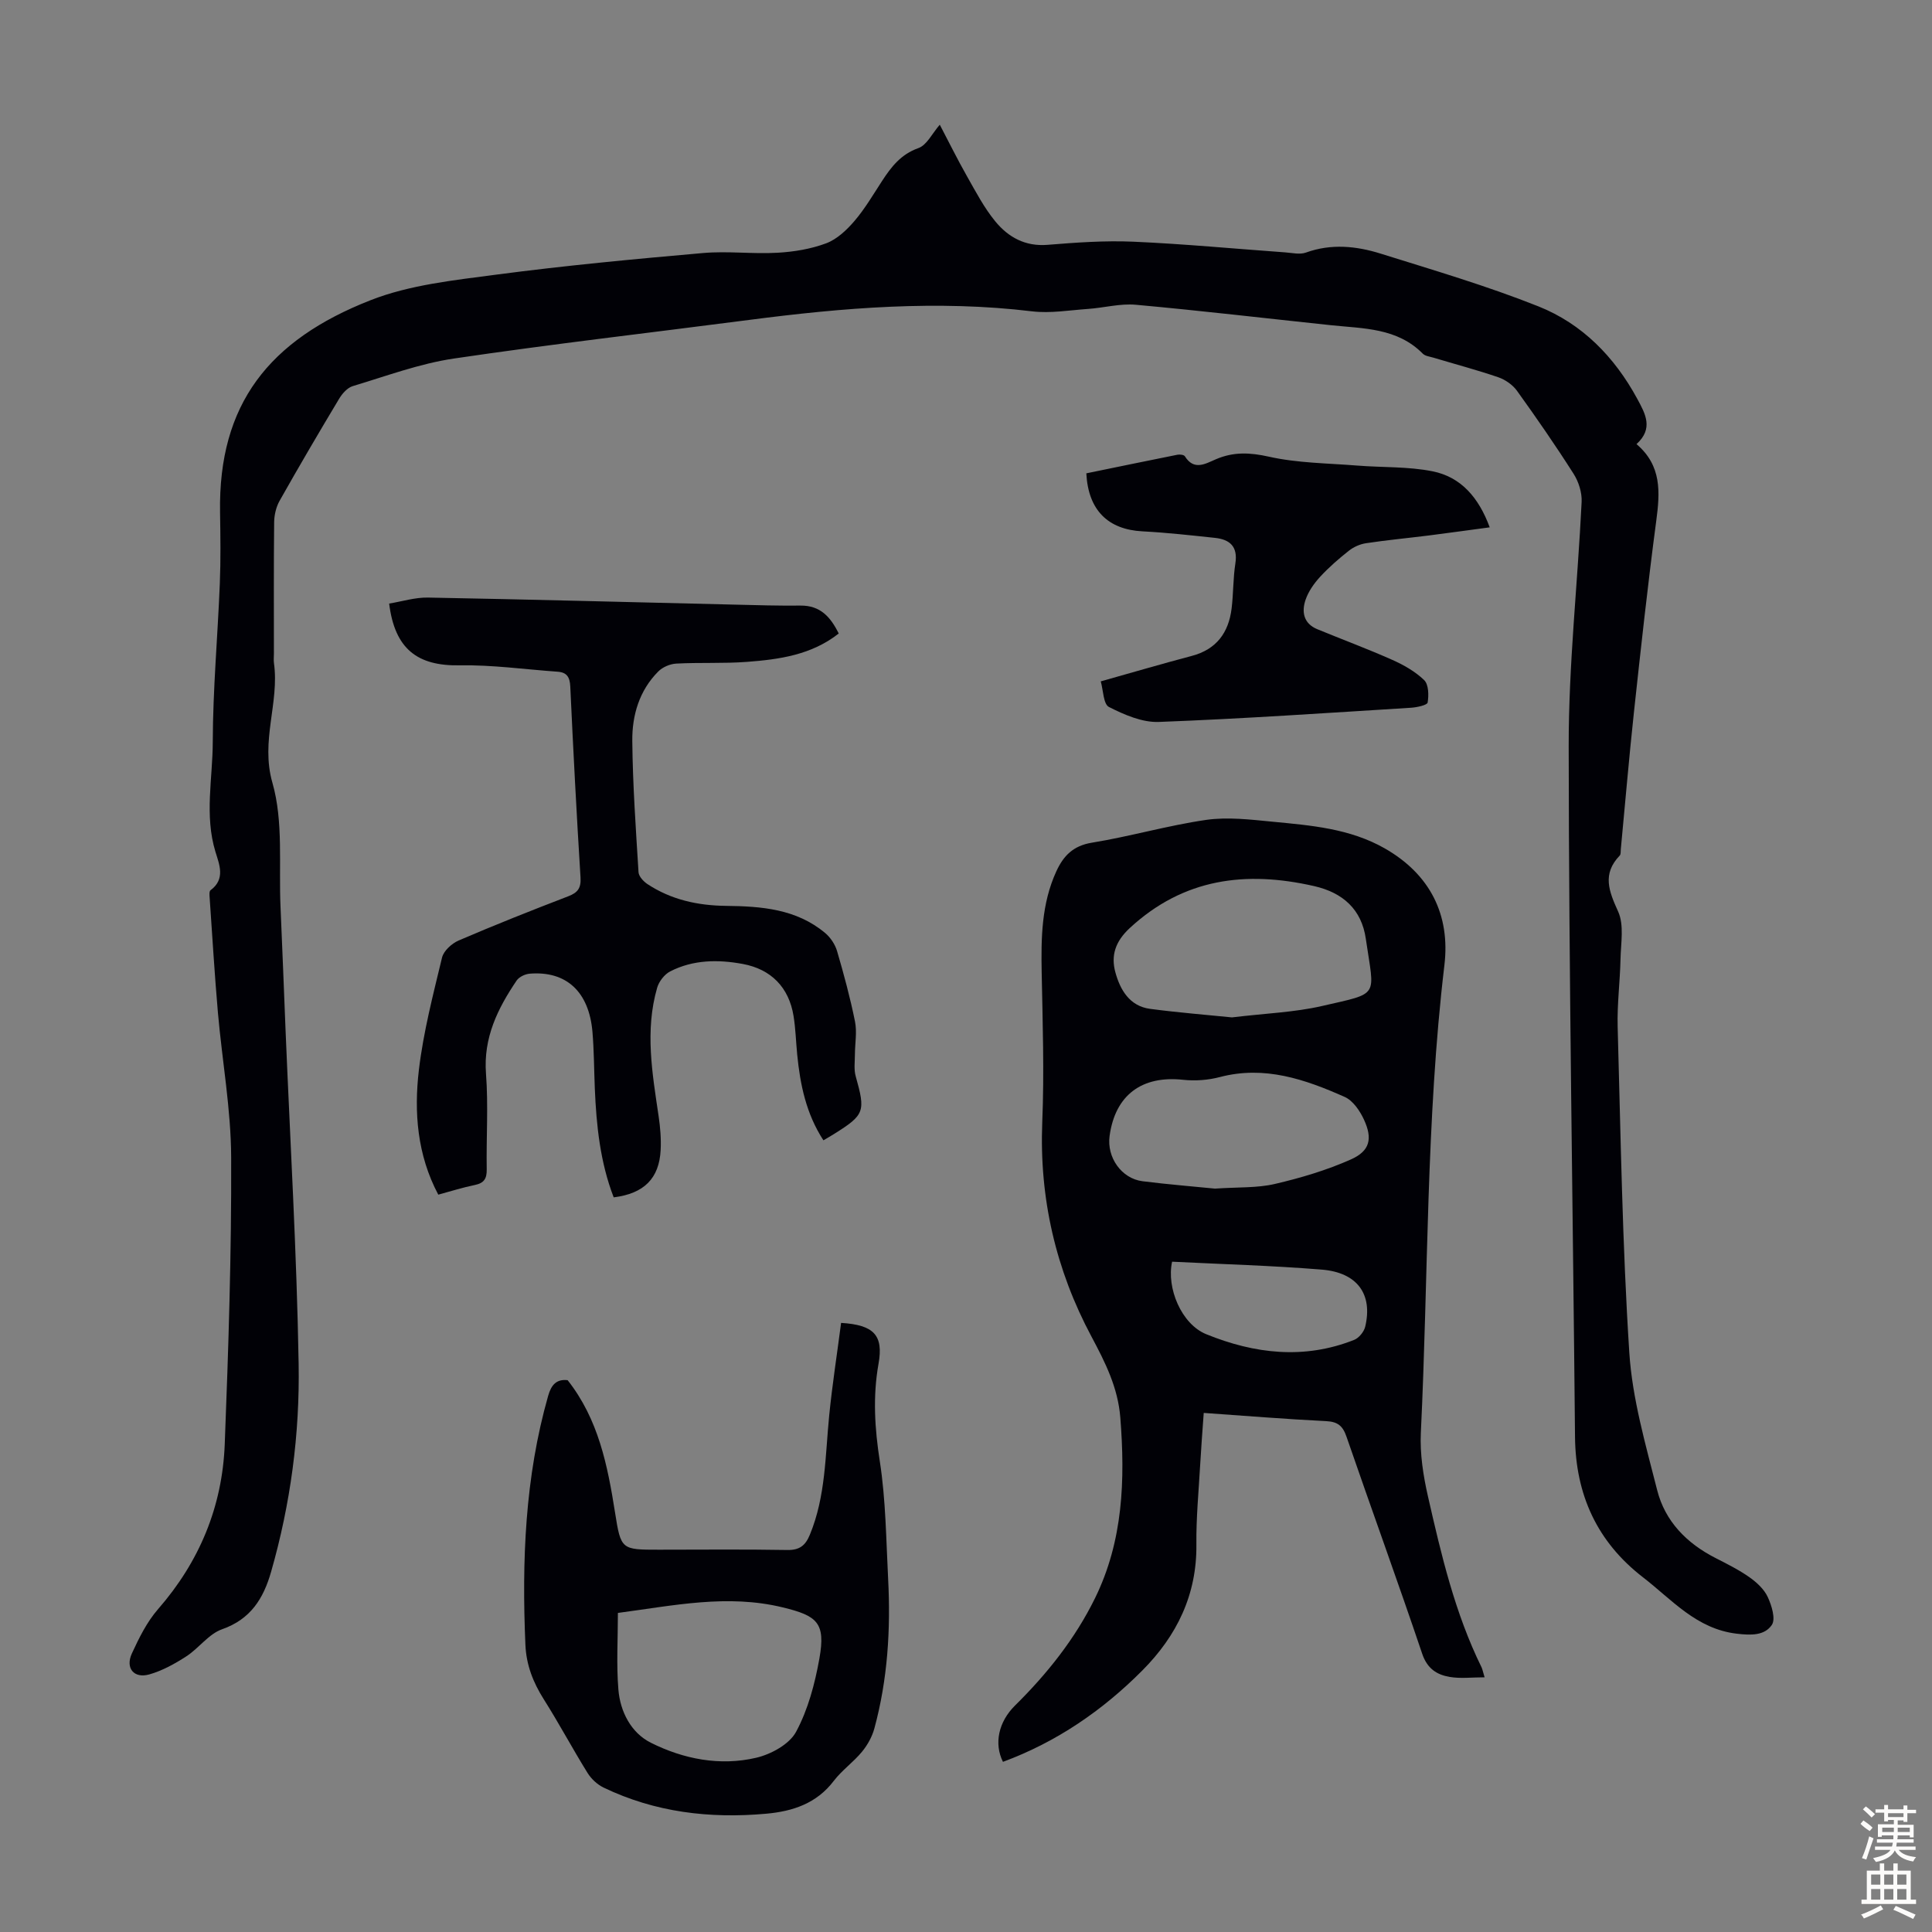 <svg enable-background="new 0 0 400 400" viewBox="0 0 400 400" xmlns="http://www.w3.org/2000/svg"><rect x="0" y="0" width="400" height="400" fill="#808080" stroke="none"/><g fill="#010106"><path d="m194.57 25.82c1.89 3.6 3.67 7.21 5.65 10.7 1.81 3.19 3.54 6.51 5.85 9.32 2.68 3.26 6.18 5.23 10.82 4.85 5.9-.48 11.86-.91 17.76-.65 10.49.46 20.95 1.46 31.42 2.21 1.44.1 3.04.5 4.31.04 5.23-1.89 10.43-1.36 15.47.22 10.96 3.43 22.01 6.68 32.66 10.92 9.06 3.61 15.75 10.45 20.45 19.11 1.7 3.13 3.42 6.18-.14 9.41 5.26 4.47 4.87 9.99 4.09 15.88-1.75 13.18-3.19 26.4-4.62 39.62-1.02 9.45-1.82 18.93-2.72 28.39-.04.44.03 1.04-.23 1.3-3.66 3.82-2.24 7.36-.32 11.59 1.26 2.79.56 6.52.49 9.83-.1 4.69-.72 9.38-.59 14.05.63 22.48.96 44.99 2.41 67.42.62 9.59 3.39 19.1 5.77 28.49 1.63 6.45 6.12 11.02 12.1 14.06 2.39 1.22 4.81 2.43 6.99 3.96 1.5 1.06 3.04 2.47 3.79 4.08.82 1.76 1.69 4.57.86 5.8-1.5 2.22-4.29 2.17-7.25 1.82-8.37-.98-13.42-7.04-19.42-11.67-9.51-7.34-13.96-17.1-14.08-29.06-.44-47.67-1.27-95.33-1.31-143-.02-16.87 1.86-33.73 2.68-50.6.09-1.93-.62-4.18-1.67-5.82-3.72-5.85-7.67-11.56-11.72-17.19-.89-1.23-2.41-2.29-3.86-2.79-4.43-1.52-8.98-2.72-13.47-4.07-.75-.22-1.67-.32-2.17-.82-5.31-5.37-12.29-5.18-19.02-5.89-13.46-1.42-26.9-3.01-40.37-4.23-3.25-.3-6.6.63-9.92.86-3.86.27-7.8.95-11.58.5-19.62-2.37-39.07-.76-58.53 1.77-20.39 2.65-40.83 4.99-61.17 8-7.11 1.05-14.01 3.63-20.94 5.71-1.11.33-2.17 1.53-2.81 2.59-4.2 7-8.33 14.04-12.34 21.15-.72 1.28-1.11 2.93-1.13 4.41-.1 9.06-.05 18.13-.05 27.2 0 .67-.08 1.35.01 2.01 1.15 8.21-2.82 16.05-.32 24.76 2.31 8.07 1.29 17.09 1.68 25.7.38 8.5.69 16.99 1.04 25.49.95 23.03 2.32 46.06 2.71 69.1.25 14.54-1.67 29.02-5.71 43.1-1.57 5.48-4.21 9.79-10.14 11.87-2.77.97-4.79 3.91-7.39 5.6-2.38 1.54-4.97 2.98-7.68 3.75-3.18.9-5-1.3-3.61-4.33 1.48-3.22 3.12-6.54 5.42-9.18 8.59-9.84 13.31-21.25 13.81-34.16.77-19.78 1.41-39.58 1.33-59.37-.04-9.98-1.86-19.95-2.74-29.94-.69-7.91-1.16-15.84-1.71-23.77-.04-.54-.12-1.39.18-1.61 3.15-2.32 1.8-5.37 1.01-7.97-2.29-7.55-.57-15.15-.55-22.69.03-10.93 1.02-21.86 1.46-32.8.2-4.91.13-9.84.05-14.76-.38-22.42 10.15-35.69 31.12-43.92 8.16-3.21 17.33-4.15 26.15-5.32 14.18-1.87 28.44-3.21 42.7-4.46 5.1-.45 10.29.23 15.42-.06 3.41-.19 6.93-.77 10.11-1.96 2.23-.84 4.25-2.75 5.85-4.62 2.17-2.54 3.88-5.47 5.71-8.28 1.91-2.93 3.89-5.51 7.5-6.8 1.76-.61 2.83-2.98 4.45-4.85z"/><path d="m307.37 347.27c-2.64 0-4.99.3-7.22-.08-2.67-.45-4.66-1.71-5.7-4.8-5.07-15.03-10.5-29.93-15.67-44.93-.77-2.25-1.81-3.11-4.22-3.23-8.36-.41-16.7-1.1-25.34-1.7-.28 3.96-.55 7.38-.74 10.8-.31 5.47-.84 10.95-.78 16.42.12 10.41-4.05 18.92-11.17 26.08-8.27 8.32-17.8 14.85-28.88 18.94-1.88-3.77-.93-8.27 2.5-11.66 6.65-6.57 12.41-13.78 16.56-22.22 5.84-11.9 6.25-24.51 5.24-37.38-.49-6.21-3.09-11.38-5.97-16.78-7.38-13.8-10.83-28.63-10.19-44.44.42-10.27.08-20.57-.12-30.86-.14-7.21-.05-14.32 3.03-21.03 1.47-3.2 3.48-5.3 7.36-5.93 7.93-1.29 15.71-3.57 23.66-4.72 4.46-.64 9.15-.07 13.69.37 8 .77 16.04 1.4 23.29 5.53 9.44 5.39 13.58 13.83 12.35 24.16-3.83 32.18-3.31 64.56-4.88 96.83-.21 4.37.5 8.9 1.48 13.2 2.75 12.08 5.58 24.17 11.11 35.4.2.48.3 1.02.61 2.03zm-52.3-136.63c6.92-.84 12.91-1.04 18.65-2.36 12.12-2.79 10.82-1.69 9.06-13.9-.87-6.09-4.74-9.57-10.73-10.93-14.12-3.21-26.99-1.61-38.13 8.68-3.01 2.78-3.95 5.71-2.99 9.19.99 3.62 2.94 6.98 7.16 7.55 5.96.79 11.96 1.26 16.98 1.77zm-3.53 35.45c4.83-.33 8.73-.11 12.38-.96 5.38-1.25 10.76-2.85 15.79-5.09 3.93-1.76 4.5-4.29 2.69-8.22-.84-1.83-2.28-3.95-3.99-4.71-8.19-3.64-16.58-6.55-25.84-4.12-2.43.64-5.12.84-7.61.57-8.54-.93-14.07 3.15-15.23 11.62-.61 4.44 2.45 8.82 6.81 9.38 5.31.67 10.65 1.09 15 1.53zm-8.87 15.13c-1.2 5.47 1.95 12.93 7.06 15.01 10.01 4.07 20.28 5.28 30.63 1.18.99-.39 2.04-1.68 2.29-2.73 1.6-6.7-1.61-11.22-8.99-11.82-10.29-.84-20.63-1.12-30.99-1.64z"/><path d="m80.57 124.96c2.66-.43 5.35-1.29 8.03-1.24 21.13.39 42.27.96 63.4 1.46 4.57.11 9.15.25 13.72.2 4.11-.05 6.24 2.36 7.93 5.78-5.64 4.44-12.28 5.36-18.95 5.87-4.88.37-9.8.1-14.69.36-1.28.07-2.82.72-3.72 1.63-3.94 3.95-5.44 9.09-5.38 14.41.09 9.05.73 18.1 1.29 27.15.05.86 1.02 1.91 1.83 2.45 4.91 3.25 10.43 4.45 16.24 4.52 7.35.08 14.6.62 20.57 5.62 1.1.92 2.05 2.35 2.46 3.72 1.41 4.82 2.73 9.69 3.72 14.61.44 2.18-.01 4.53-.02 6.81 0 1.5-.24 3.09.16 4.5 2.06 7.34 1.87 7.99-4.48 11.97-.65.41-1.32.79-2.2 1.31-3.57-5.48-4.82-11.53-5.43-17.77-.26-2.67-.33-5.37-.76-8.01-.96-5.86-4.62-9.64-10.49-10.73-5.13-.95-10.29-.9-15.05 1.54-1.18.61-2.31 2.07-2.69 3.37-2.57 8.87-1.01 17.74.3 26.6.34 2.31.54 4.68.42 7.01-.3 5.88-3.44 9.02-9.72 9.8-2.79-7.22-3.59-14.84-3.91-22.54-.16-3.91-.16-7.84-.49-11.74-.72-8.31-5.42-12.64-12.99-12.03-.95.08-2.19.66-2.7 1.41-3.93 5.81-6.92 11.84-6.35 19.31.5 6.57.04 13.2.15 19.8.03 1.91-.55 2.84-2.46 3.23-2.5.51-4.94 1.29-7.57 2-4.37-8.24-5.05-17.06-4.01-25.86.93-7.83 2.94-15.54 4.79-23.23.34-1.4 2.02-2.92 3.44-3.53 7.49-3.22 15.07-6.23 22.68-9.15 1.98-.76 2.68-1.69 2.55-3.89-.82-13.18-1.51-26.36-2.12-39.55-.09-1.94-.71-2.93-2.63-3.06-6.77-.48-13.54-1.44-20.3-1.32-8.71.15-13.4-3.37-14.57-12.79z"/><path d="m174.14 273.89c6.82.42 8.8 2.57 7.75 8.46-1.21 6.8-.79 13.41.27 20.23 1.24 8.01 1.3 16.22 1.72 24.35.54 10.44-.1 20.8-2.85 30.92-.47 1.73-1.43 3.46-2.58 4.85-1.77 2.15-4.15 3.81-5.83 6.02-3.57 4.69-8.52 6.3-13.99 6.79-11.66 1.05-22.99-.28-33.66-5.41-1.31-.63-2.56-1.8-3.33-3.04-3.12-5.03-5.91-10.27-9.08-15.28-2.2-3.49-3.6-7.08-3.78-11.24-.75-17.4-.1-34.66 4.71-51.55.65-2.28 1.72-3.5 4.03-3.24 6.38 8.08 8.28 17.67 9.82 27.42 1.21 7.7 1.32 7.68 9.11 7.68 8.84 0 17.68-.1 26.52.06 2.58.05 3.79-.93 4.71-3.18 3.28-7.94 3.17-16.39 4-24.71.64-6.41 1.64-12.78 2.46-19.13zm-46.21 60.05c0 5.4-.33 10.65.1 15.85.37 4.6 2.64 8.98 6.71 11.02 6.77 3.39 14.3 4.87 21.8 3.12 3.09-.72 6.89-2.79 8.28-5.38 2.48-4.6 3.9-9.97 4.83-15.19 1.31-7.38-.44-8.83-7.56-10.56-11.47-2.8-22.59-.39-34.16 1.14z"/><path d="m227.9 141.07c6.62-1.86 12.71-3.65 18.84-5.27 5.11-1.35 7.63-4.8 8.25-9.81.38-3.1.3-6.26.78-9.34.54-3.5-1.14-4.96-4.23-5.29-4.99-.53-9.98-1.09-14.99-1.35-7.12-.37-11.24-4.34-11.64-12.01 6.24-1.28 12.54-2.59 18.85-3.85.49-.1 1.35 0 1.55.31 1.9 3.06 4.28 1.54 6.44.62 3.64-1.56 7.02-1.41 10.96-.53 5.93 1.33 12.16 1.35 18.27 1.84 5.21.42 10.54.17 15.62 1.19 5.86 1.17 9.55 5.41 11.83 11.6-4.39.59-8.52 1.16-12.65 1.69-4.33.54-8.67.95-12.98 1.6-1.24.19-2.56.78-3.54 1.56-2.1 1.66-4.15 3.44-5.96 5.41-1.25 1.36-2.4 3-2.99 4.72-.86 2.5-.44 4.93 2.42 6.11 5.15 2.12 10.38 4.06 15.46 6.32 2.39 1.06 4.8 2.42 6.66 4.21.94.91.98 3.13.73 4.65-.09.54-2.21 1-3.43 1.08-17.41 1.08-34.81 2.28-52.24 2.94-3.43.13-7.14-1.49-10.32-3.1-1.16-.6-1.17-3.48-1.69-5.3z"/></g><path d="m385.2 377.6.6-.7c.6.4 1.3.9 1.9 1.5l-.6.7c-.8-.5-1.4-1-1.9-1.5zm.3 7.1c.6-1.4 1.1-2.9 1.5-4.5.3.1.6.3.9.4-.5 1.4-1 2.9-1.5 4.4zm.2-10.1.6-.6c.7.5 1.3 1.1 1.9 1.6l-.7.7c-.6-.6-1.2-1.2-1.8-1.7zm8.4-.8h.8v.9h1.8v.7h-1.8v1.8h-.8v-.3h-1.2v.9h3.3v2.6h-.8v-.4h-2.5c0 .3 0 .6-.1.8h3.4v.7h-3.5c0 .3-.1.6-.1.8h4v.7h-3.5c.7.9 1.9 1.3 3.6 1.5-.2.2-.4.5-.6.9-1.9-.3-3.2-1.1-3.8-2.3-.5 1.1-1.8 2-3.9 2.4-.2-.3-.4-.5-.6-.8 1.9-.4 3.1-.9 3.6-1.7h-3.2v-.7h3.5c.1-.2.1-.5.2-.8h-3.3v-.7h3.4c0-.2 0-.5 0-.8h-2.4v.3h-.8v-2.6h3.3v-.9h-1.2v.3h-.8v-1.8h-1.8v-.7h1.8v-.9h.8v.9h3.2zm-4.4 5.5h2.4c0-.3 0-.6 0-.9h-2.4zm1.2-3.1h3.2v-.8h-3.2zm4.4 2.2h-2.4v.9h2.5v-.9z" fill="#fcfbfa"/><path d="m389.2 385.8h.9v1.5h1.9v-1.5h.9v1.5h2.7v6h1.1v.9h-11.3v-.9h1.1v-6h2.7zm.2 8.7.5.8c-1.2.6-2.5 1.3-4 1.9-.2-.3-.3-.6-.6-.8 1.6-.6 3-1.3 4.1-1.9zm-2-4.3h1.9v-2.1h-1.9zm0 3.1h1.9v-2.2h-1.9zm2.7-3.1h1.9v-2.1h-1.9zm0 3.1h1.9v-2.2h-1.9zm2.4 1.3c1.4.6 2.7 1.2 4.1 1.8l-.5.9c-1.5-.7-2.8-1.4-4.1-1.9zm2.2-6.5h-1.9v2.1h1.9zm-1.9 5.2h1.9v-2.2h-1.9z" fill="#fcfbfa"/></svg>